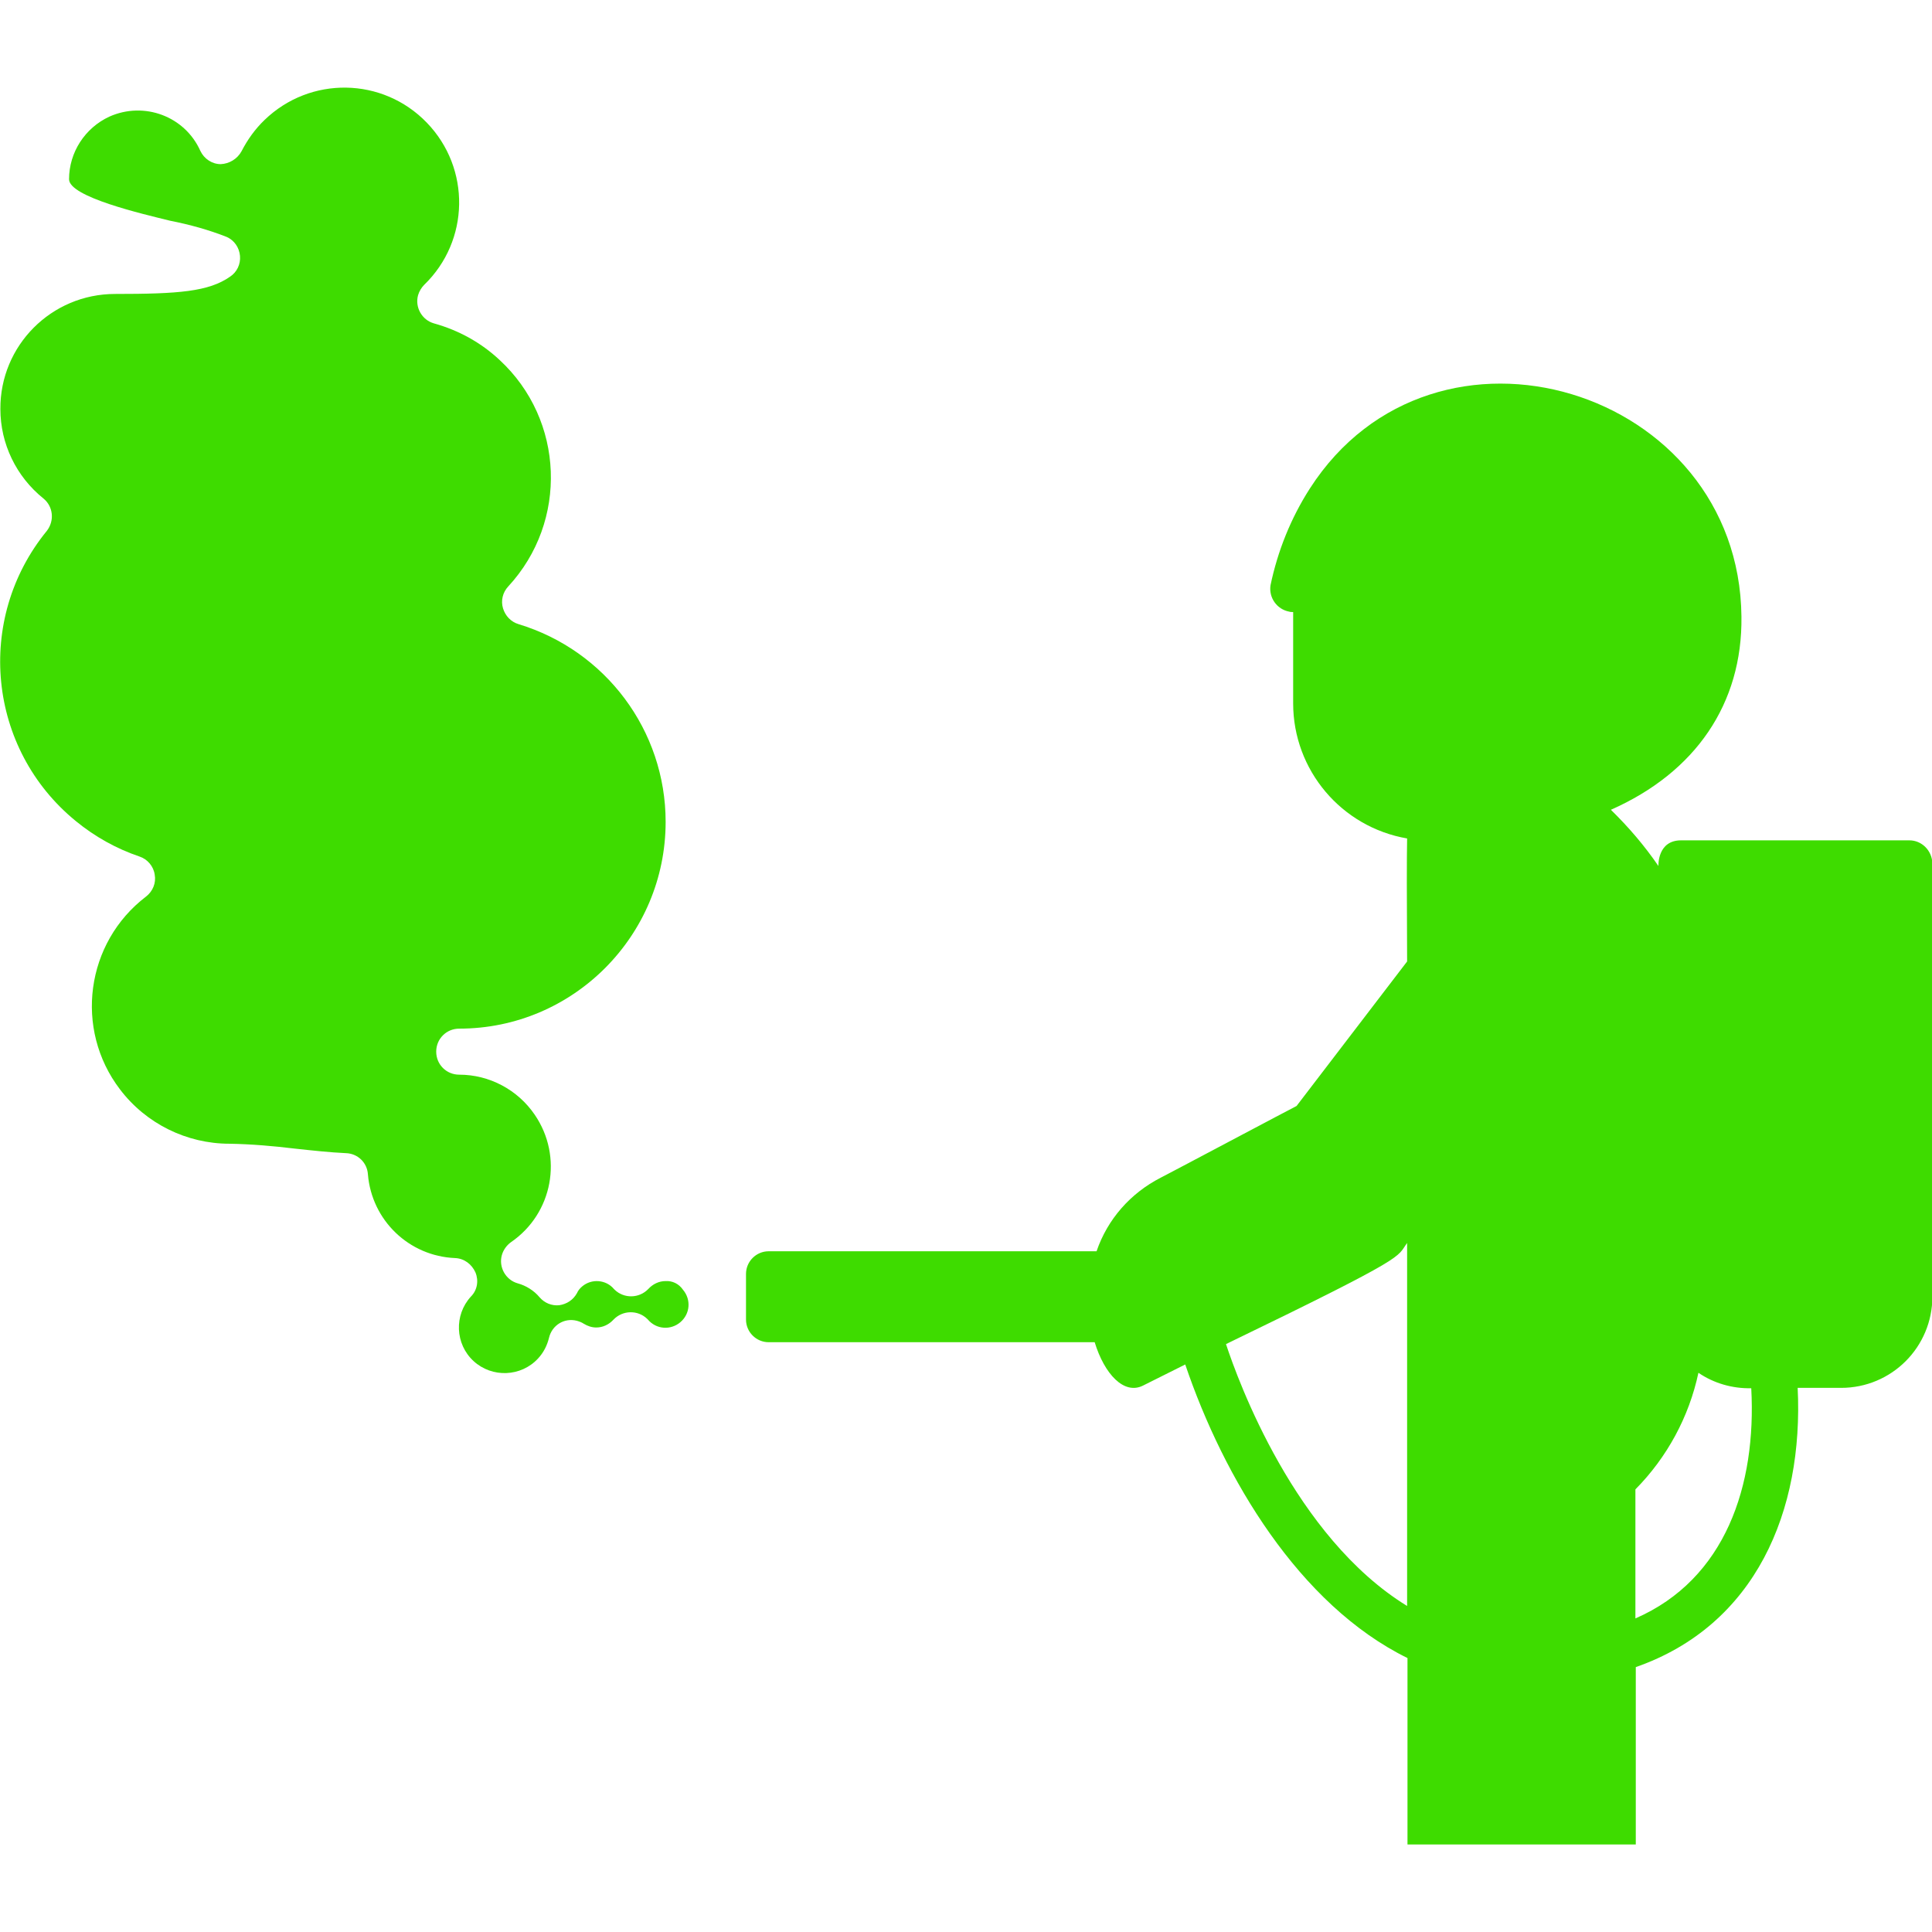 <?xml version="1.0" encoding="utf-8"?>
<!-- Generator: Adobe Illustrator 24.2.0, SVG Export Plug-In . SVG Version: 6.00 Build 0)  -->
<svg version="1.1" id="Layer_1" xmlns="http://www.w3.org/2000/svg" xmlns:xlink="http://www.w3.org/1999/xlink" x="0px" y="0px"
	 viewBox="0 0 512 512" style="enable-background:new 0 0 512 512;" xml:space="preserve">
<style type="text/css">
	.st0{fill:#3edc00;}
</style>
<g>
	<g id="Virus_Cleaning">
		<g id="Glyph">
			<path class="st0" d="M506,222.7h-60.5c-6.3,0-6,6.7-6,6.8c-3.7-5.4-7.9-10.3-12.6-14.9c22.4-9.9,34.9-28.1,34.6-51.2
				c-0.6-60.6-81.4-85.3-114.4-33.9c-5,7.8-8.5,16.5-10.4,25.6c-0.5,3.3,1.7,6.4,5,7c0.3,0.1,0.7,0.1,1,0.1v24.2
				c0,17.7,12.8,32.8,30.2,35.8c-0.1,5.5-0.1,15.2,0,32.6l-29.3,38.3c-0.1,0-35.9,19-36,19l0,0c-8,4.1-14.1,11-17,19.5h-86.9
				c-3.3,0-6,2.7-6,6v12.1c0,3.3,2.7,6,6,6h86.4c2.6,8.5,7.8,14,12.8,11.5l11.2-5.6c10.2,30.1,30.2,63.7,58.9,77.8
				c0,15.4,0,31.8,0,49.4h60.5v-47c31.8-11.1,44.5-41.4,42.9-74h11.5c13.4,0,24.2-10.8,24.2-24.2V228.8
				C512,225.4,509.3,222.7,506,222.7z M372.9,425.6c-29.8-18.3-44.8-59.7-48-69.4c49.2-23.8,45.1-22.9,48-26.8
				C372.9,355.2,372.9,386.8,372.9,425.6z M433.4,428.9v-34.2c8.4-8.5,14.2-19.2,16.7-30.9c4.1,2.8,9,4.2,14,4.1
				C465.5,393.6,457.3,418.5,433.4,428.9z"/>
		</g>
	</g>
	<path class="st0" d="M176.4,339.5c-1.8,0-3.4,0.8-4.6,2.1c-2.4,2.5-6.4,2.6-8.9,0.2c-0.1-0.1-0.2-0.2-0.2-0.2
		c-2.1-2.5-5.9-2.8-8.4-0.7c-0.6,0.5-1.1,1.1-1.4,1.8c-1,1.8-2.7,2.9-4.7,3.2c-2,0.2-3.9-0.6-5.2-2.1c-1.5-1.8-3.6-3.1-5.8-3.7
		c-3.2-0.9-5.1-4.3-4.2-7.5c0.4-1.4,1.3-2.6,2.4-3.4c11.1-7.6,13.9-22.7,6.3-33.8c-4.5-6.6-12-10.6-20-10.6c-3.4,0-6.1-2.7-6.1-6.1
		s2.7-6.1,6.1-6.1c30.2,0,54.7-24.6,54.7-54.8c0-24.2-15.9-45.4-39-52.4c-2-0.6-3.5-2.2-4.1-4.2c-0.6-2-0.1-4.2,1.4-5.8
		c15.9-17.2,14.9-44.1-2.3-60c-4.9-4.6-10.9-7.9-17.4-9.7c-3.2-0.9-5.1-4.3-4.2-7.5c0.3-1,0.9-2,1.6-2.7c12.1-11.7,12.4-30.9,0.7-43
		c-11.7-12.1-30.9-12.4-43-0.7c-2.5,2.4-4.5,5.2-6.1,8.3c-1.1,2-3.2,3.3-5.5,3.4c-2.3,0-4.4-1.4-5.4-3.5
		c-4.1-9.2-14.9-13.2-24.1-9.1c-6.5,3-10.7,9.5-10.7,16.6c0,4.7,19.5,9.2,26.8,11c5.1,1,10.2,2.4,15,4.3c2,0.9,3.3,2.8,3.5,5
		c0.2,2.2-0.8,4.3-2.6,5.5c-5.7,4-13.7,4.6-30.5,4.6C13.6,77.9,0,91.6,0.1,108.4c0,9.2,4.2,17.9,11.4,23.7c2.6,2.1,3,5.9,0.9,8.6
		c0,0,0,0,0,0c-19.1,23.4-15.7,57.8,7.7,76.9c5,4.1,10.7,7.3,16.9,9.4c2.1,0.7,3.7,2.6,4,4.8c0.4,2.2-0.5,4.4-2.3,5.8
		c-16,12.2-19.1,35.1-6.9,51.1c6.9,9.1,17.7,14.4,29,14.4c5.8,0.1,11.6,0.6,17.4,1.3c4.6,0.5,9.2,1,13.5,1.2
		c3.1,0.1,5.6,2.5,5.8,5.6c1,12.2,10.9,21.7,23.1,22.2c2.4,0.1,4.4,1.6,5.4,3.8c0.9,2.2,0.5,4.7-1.2,6.4c-4.5,4.9-4.2,12.6,0.7,17.1
		c4.9,4.5,12.6,4.2,17.1-0.7c1.4-1.5,2.4-3.4,2.9-5.5c0.8-3.3,4-5.3,7.3-4.5c0.7,0.2,1.3,0.4,1.9,0.8c1,0.6,2.1,1,3.3,1
		c1.8,0,3.4-0.8,4.6-2.1c2.4-2.5,6.4-2.6,8.9-0.2c0.1,0.1,0.2,0.2,0.2,0.2c2.2,2.6,6,2.9,8.6,0.7c2.6-2.2,2.9-6,0.7-8.6
		C179.9,340.2,178.2,339.4,176.4,339.5L176.4,339.5z"/>
</g>
</svg>
